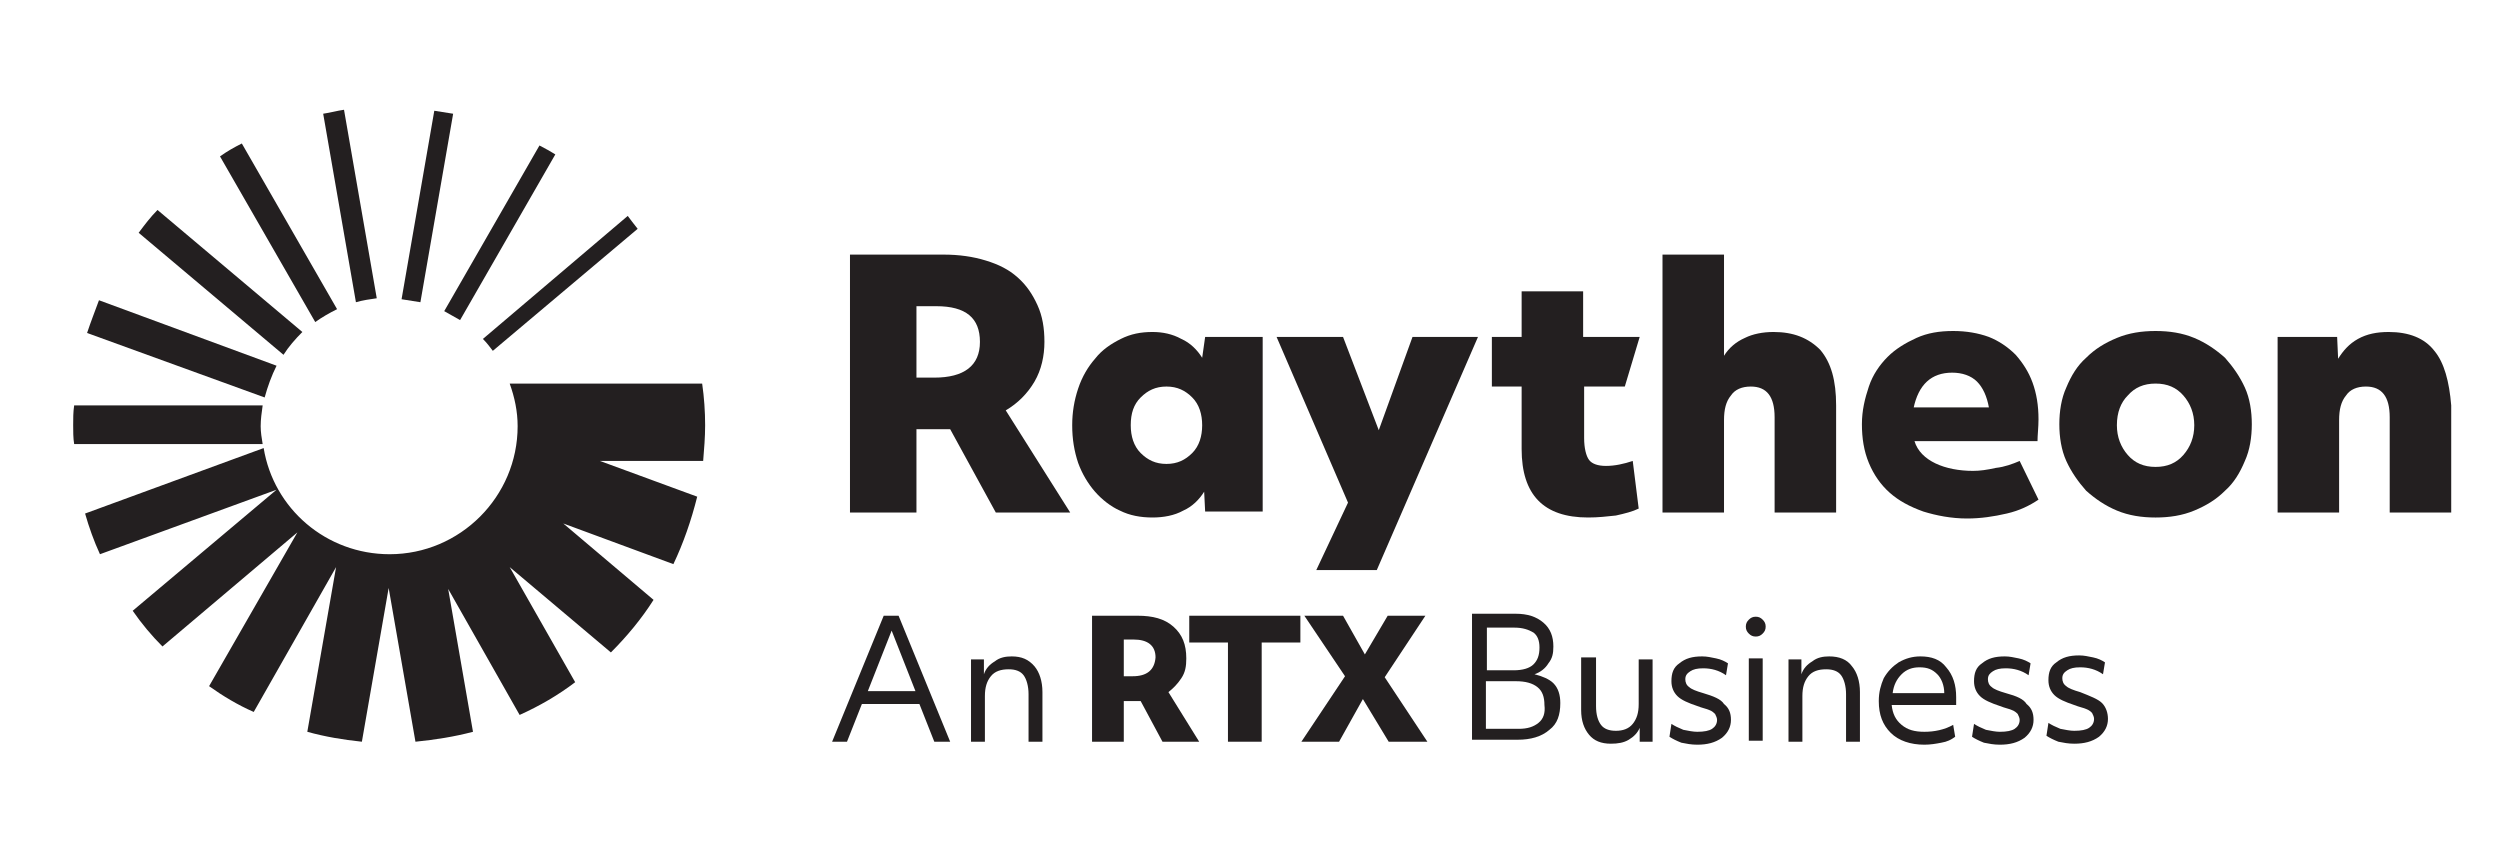 <svg width="205" height="70" viewBox="0 0 205 70" fill="none" xmlns="http://www.w3.org/2000/svg">
<path d="M21.375 34.951C21.375 34.382 21.457 33.812 21.538 33.243H6.081C6 33.812 6 34.3 6 34.87C6 35.358 6 35.927 6.081 36.415H21.538C21.457 35.927 21.375 35.439 21.375 34.951Z" fill="#231F20"/>
<path d="M26.501 9.325C27.07 9.244 27.64 9.081 28.209 9L30.894 24.457C30.325 24.538 29.755 24.619 29.186 24.782L26.501 9.325Z" fill="#231F20"/>
<path d="M25.85 26.409C26.419 26.003 26.989 25.677 27.64 25.352L19.83 11.766C19.179 12.091 18.61 12.417 18.04 12.824L25.85 26.409Z" fill="#231F20"/>
<path d="M42.446 34.951C42.446 40.727 37.727 45.446 31.951 45.446C26.745 45.446 22.433 41.703 21.62 36.741L6.977 42.11C7.302 43.249 7.709 44.388 8.197 45.446L22.677 40.158L10.881 50.083C11.614 51.14 12.427 52.117 13.322 53.011L24.386 43.656L17.145 56.265C18.284 57.079 19.505 57.811 20.806 58.38L27.558 46.503L25.199 60.008C26.664 60.414 28.128 60.658 29.674 60.821L31.87 48.212L34.067 60.821C35.694 60.658 37.239 60.414 38.785 60.008L36.751 48.293L42.609 58.625C44.236 57.892 45.781 56.998 47.164 55.94L41.795 46.503L50.093 53.499C51.395 52.198 52.615 50.733 53.591 49.188L46.188 42.924L55.218 46.259C56.032 44.551 56.682 42.68 57.171 40.727L49.198 37.799H57.659C57.74 36.822 57.821 35.846 57.821 34.87C57.821 33.731 57.74 32.592 57.577 31.453H41.795C42.202 32.592 42.446 33.731 42.446 34.951Z" fill="#231F20"/>
<path d="M21.702 32.592C21.946 31.697 22.271 30.802 22.678 29.989L8.116 24.62C7.79 25.515 7.465 26.328 7.14 27.304L21.702 32.592Z" fill="#231F20"/>
<path d="M51.475 17.705L39.598 27.793C39.923 28.118 40.167 28.444 40.411 28.769L52.288 18.763C51.963 18.356 51.719 18.03 51.475 17.705Z" fill="#231F20"/>
<path d="M45.537 12.661C45.13 12.417 44.724 12.173 44.236 11.929L36.426 25.514C36.833 25.759 37.321 26.003 37.727 26.247L45.537 12.661Z" fill="#231F20"/>
<path d="M24.793 27.223L12.916 17.217C12.346 17.786 11.858 18.437 11.37 19.088L23.247 29.094C23.654 28.443 24.224 27.793 24.793 27.223Z" fill="#231F20"/>
<path d="M32.928 24.538C33.497 24.62 33.985 24.701 34.473 24.782L37.158 9.326C36.67 9.244 36.1 9.163 35.612 9.082L32.928 24.538Z" fill="#231F20"/>
<path d="M98.578 29.338C98.171 28.687 97.602 28.117 96.87 27.792C96.137 27.385 95.324 27.223 94.51 27.223C93.534 27.223 92.721 27.385 91.907 27.792C91.094 28.199 90.362 28.687 89.792 29.419C89.222 30.07 88.734 30.884 88.409 31.86C88.084 32.836 87.921 33.812 87.921 34.87C87.921 36.009 88.084 36.985 88.409 37.961C88.734 38.856 89.222 39.669 89.792 40.32C90.362 40.971 91.094 41.541 91.826 41.866C92.639 42.273 93.534 42.435 94.51 42.435C95.405 42.435 96.3 42.273 97.032 41.866C97.764 41.541 98.334 40.971 98.741 40.32L98.822 41.947H103.54V27.629H98.822L98.578 29.338ZM97.764 37.148C97.195 37.717 96.544 38.042 95.649 38.042C94.754 38.042 94.104 37.717 93.534 37.148C92.965 36.578 92.721 35.765 92.721 34.87C92.721 33.894 92.965 33.161 93.534 32.592C94.104 32.022 94.754 31.697 95.649 31.697C96.544 31.697 97.195 32.022 97.764 32.592C98.334 33.161 98.578 33.975 98.578 34.87C98.578 35.765 98.334 36.578 97.764 37.148Z" fill="#231F20"/>
<path d="M84.83 31.291C85.399 30.314 85.643 29.175 85.643 28.036C85.643 26.898 85.481 25.921 85.074 25.026C84.667 24.131 84.179 23.399 83.447 22.748C82.715 22.098 81.901 21.691 80.843 21.366C79.786 21.04 78.647 20.877 77.345 20.877H69.698V42.029H75.149V35.195H76.695H77.915L81.657 42.029H87.758L82.471 33.65C83.447 33.08 84.26 32.267 84.83 31.291ZM76.613 30.965H75.149V25.108H76.776C79.216 25.108 80.355 26.084 80.355 28.036C80.355 29.989 79.054 30.965 76.613 30.965Z" fill="#231F20"/>
<path d="M182.452 29.338C181.72 28.687 180.906 28.118 179.93 27.711C178.954 27.304 177.896 27.142 176.757 27.142C175.618 27.142 174.561 27.304 173.585 27.711C172.608 28.118 171.795 28.606 171.063 29.338C170.331 29.989 169.842 30.802 169.436 31.779C169.029 32.673 168.866 33.731 168.866 34.789C168.866 35.846 169.029 36.904 169.436 37.799C169.842 38.694 170.412 39.507 171.063 40.239C171.795 40.89 172.608 41.459 173.585 41.866C174.561 42.273 175.618 42.436 176.757 42.436C177.896 42.436 178.954 42.273 179.93 41.866C180.906 41.459 181.72 40.971 182.452 40.239C183.184 39.588 183.672 38.775 184.079 37.799C184.486 36.904 184.648 35.846 184.648 34.789C184.648 33.731 184.486 32.673 184.079 31.779C183.672 30.884 183.103 30.07 182.452 29.338ZM179.035 37.311C178.466 37.961 177.734 38.287 176.757 38.287C175.781 38.287 175.049 37.961 174.479 37.311C173.91 36.66 173.585 35.846 173.585 34.87C173.585 33.812 173.91 32.999 174.479 32.429C175.049 31.779 175.781 31.453 176.757 31.453C177.734 31.453 178.466 31.779 179.035 32.429C179.605 33.08 179.93 33.894 179.93 34.87C179.93 35.846 179.605 36.66 179.035 37.311Z" fill="#231F20"/>
<path d="M199.617 28.768C198.804 27.711 197.502 27.223 195.875 27.223C194.899 27.223 194.085 27.385 193.353 27.792C192.621 28.199 192.133 28.768 191.726 29.419L191.645 27.629H186.764V42.029H191.807V34.463C191.807 33.568 191.97 32.917 192.377 32.429C192.702 31.941 193.272 31.697 194.004 31.697C195.306 31.697 195.956 32.511 195.956 34.219V42.029H201V33.243C200.838 31.29 200.431 29.745 199.617 28.768Z" fill="#231F20"/>
<path d="M167.157 34.382C167.157 33.243 166.995 32.267 166.669 31.372C166.344 30.477 165.856 29.745 165.286 29.094C164.635 28.443 163.903 27.955 163.09 27.63C162.195 27.304 161.219 27.142 160.161 27.142C159.022 27.142 158.046 27.304 157.151 27.711C156.256 28.118 155.443 28.606 154.792 29.257C154.141 29.908 153.572 30.721 153.246 31.697C152.921 32.673 152.677 33.65 152.677 34.789C152.677 35.928 152.839 36.985 153.246 37.961C153.653 38.938 154.222 39.751 154.955 40.402C155.687 41.053 156.582 41.541 157.721 41.948C158.778 42.273 159.998 42.517 161.3 42.517C162.439 42.517 163.497 42.354 164.554 42.11C165.612 41.866 166.425 41.459 167.157 40.971L165.612 37.799C165.042 38.043 164.391 38.287 163.659 38.368C162.927 38.531 162.358 38.612 161.788 38.612C159.51 38.612 157.477 37.799 156.988 36.172H167.076C167.076 35.684 167.157 35.033 167.157 34.382ZM156.907 33.487C157.314 31.535 158.371 30.558 160.08 30.558C160.893 30.558 161.625 30.802 162.114 31.291C162.602 31.779 162.927 32.511 163.09 33.406H156.907V33.487Z" fill="#231F20"/>
<path d="M145.437 27.223C144.542 27.223 143.728 27.386 143.077 27.711C142.345 28.036 141.776 28.524 141.369 29.175V20.877H136.325V42.029H141.369V34.463C141.369 33.568 141.532 32.917 141.938 32.429C142.264 31.941 142.833 31.697 143.566 31.697C144.867 31.697 145.518 32.511 145.518 34.219V42.029H150.562V33.243C150.562 31.209 150.155 29.745 149.26 28.687C148.284 27.711 147.064 27.223 145.437 27.223Z" fill="#231F20"/>
<path d="M133.234 31.697L134.454 27.629H129.817V23.887H124.774V27.629H122.333V31.697H124.774V36.822C124.774 40.564 126.563 42.435 130.224 42.435C131.038 42.435 131.77 42.354 132.502 42.273C133.234 42.11 133.885 41.947 134.373 41.703L133.885 37.798C133.153 38.042 132.421 38.205 131.688 38.205C131.038 38.205 130.55 38.042 130.305 37.717C130.061 37.392 129.899 36.741 129.899 35.927V31.697H133.234Z" fill="#231F20"/>
<path d="M121.194 27.629H115.825L113.059 35.276L110.13 27.629H104.68L110.537 41.215L107.934 46.747H112.896L121.194 27.629Z" fill="#231F20"/>
<path d="M96.87 55.615C97.195 55.127 97.276 54.639 97.276 53.988C97.276 52.849 96.951 52.035 96.219 51.385C95.487 50.734 94.51 50.49 93.29 50.49H89.548V60.821H92.151V57.486H93.534L95.324 60.821H98.334L95.812 56.754C96.219 56.428 96.544 56.103 96.87 55.615ZM92.883 55.452H92.151V52.442H92.965C94.103 52.442 94.754 52.93 94.754 53.907C94.673 54.964 94.022 55.452 92.883 55.452Z" fill="#231F20"/>
<path d="M97.519 52.686H100.692V60.821H103.458V52.686H106.631V50.49H97.519V52.686Z" fill="#231F20"/>
<path d="M116.882 50.49H113.79L111.919 53.663L110.13 50.49H106.957L110.292 55.452L106.713 60.821H109.804L111.757 57.323L113.872 60.821H117.045L113.546 55.533L116.882 50.49Z" fill="#231F20"/>
<path d="M72.464 50.49L68.233 60.821H69.454L70.674 57.73H75.392L76.613 60.821H77.914L73.684 50.49H72.464ZM71.162 56.672L73.115 51.71L75.067 56.672H71.162Z" fill="#231F20"/>
<path d="M82.959 53.825C82.47 53.825 81.982 53.906 81.576 54.231C81.169 54.475 80.843 54.801 80.681 55.289V54.069H79.623V60.821H80.762V57.079C80.762 56.347 80.925 55.858 81.25 55.452C81.576 55.045 82.064 54.882 82.714 54.882C83.284 54.882 83.691 55.045 83.935 55.37C84.179 55.696 84.341 56.265 84.341 56.916V60.821H85.48V56.753C85.48 55.858 85.236 55.126 84.83 54.638C84.341 54.069 83.772 53.825 82.959 53.825Z" fill="#231F20"/>
<path d="M125.83 55.289C126.318 55.126 126.725 54.801 126.969 54.394C127.295 53.987 127.376 53.581 127.376 53.011C127.376 52.198 127.132 51.547 126.562 51.059C125.993 50.571 125.261 50.327 124.285 50.327H120.705V60.658H124.447C125.505 60.658 126.4 60.414 127.051 59.845C127.701 59.357 127.945 58.624 127.945 57.648C127.945 56.998 127.783 56.428 127.376 56.021C127.051 55.696 126.481 55.452 125.83 55.289ZM121.925 51.466H124.203C124.854 51.466 125.342 51.628 125.749 51.872C126.074 52.116 126.237 52.523 126.237 53.093C126.237 53.743 126.074 54.15 125.749 54.476C125.423 54.801 124.854 54.964 124.122 54.964H121.925V51.466ZM126.156 59.275C125.749 59.601 125.261 59.764 124.529 59.764H121.844V55.859H124.285C125.098 55.859 125.668 56.021 126.074 56.347C126.481 56.672 126.644 57.16 126.644 57.811C126.725 58.462 126.562 58.95 126.156 59.275Z" fill="#231F20"/>
<path d="M134.373 57.73C134.373 58.462 134.21 58.95 133.885 59.357C133.559 59.764 133.071 59.926 132.502 59.926C131.932 59.926 131.525 59.764 131.281 59.438C131.037 59.113 130.875 58.625 130.875 57.892V53.906H129.654V58.218C129.654 59.113 129.898 59.764 130.305 60.252C130.712 60.74 131.281 60.984 132.095 60.984C132.664 60.984 133.152 60.903 133.559 60.658C133.966 60.414 134.291 60.089 134.454 59.682V60.821H135.512V54.069H134.373V57.73Z" fill="#231F20"/>
<path d="M139.66 56.835C139.091 56.672 138.684 56.509 138.522 56.347C138.278 56.184 138.196 55.94 138.196 55.696C138.196 55.37 138.359 55.208 138.603 55.045C138.847 54.882 139.172 54.801 139.66 54.801C140.311 54.801 140.962 54.964 141.532 55.37L141.694 54.394C141.45 54.231 141.125 54.069 140.718 53.987C140.311 53.906 139.986 53.825 139.579 53.825C138.766 53.825 138.196 53.987 137.708 54.394C137.22 54.72 137.057 55.208 137.057 55.858C137.057 56.347 137.22 56.753 137.545 57.079C137.871 57.404 138.44 57.648 139.172 57.892C139.579 58.055 139.986 58.136 140.149 58.218C140.393 58.299 140.555 58.462 140.637 58.543C140.718 58.706 140.799 58.868 140.799 59.031C140.799 59.357 140.637 59.601 140.393 59.763C140.149 59.926 139.742 60.007 139.172 60.007C138.847 60.007 138.44 59.926 138.033 59.845C137.627 59.682 137.301 59.519 137.057 59.357L136.895 60.414C137.139 60.577 137.464 60.74 137.871 60.902C138.278 60.984 138.684 61.065 139.172 61.065C139.986 61.065 140.637 60.902 141.206 60.495C141.694 60.089 141.938 59.601 141.938 59.031C141.938 58.462 141.776 58.055 141.369 57.73C141.125 57.323 140.474 57.079 139.66 56.835Z" fill="#231F20"/>
<path d="M143.972 50.57C143.728 50.57 143.565 50.652 143.402 50.814C143.24 50.977 143.158 51.14 143.158 51.384C143.158 51.628 143.24 51.791 143.402 51.953C143.565 52.116 143.728 52.197 143.972 52.197C144.216 52.197 144.378 52.116 144.541 51.953C144.704 51.791 144.785 51.628 144.785 51.384C144.785 51.14 144.704 50.977 144.541 50.814C144.378 50.652 144.216 50.57 143.972 50.57Z" fill="#231F20"/>
<path d="M144.541 53.987H143.402V60.739H144.541V53.987Z" fill="#231F20"/>
<path d="M149.993 53.825C149.505 53.825 149.016 53.906 148.61 54.231C148.203 54.475 147.878 54.801 147.715 55.289V54.069H146.657V60.821H147.796V57.079C147.796 56.347 147.959 55.858 148.284 55.452C148.61 55.045 149.098 54.882 149.749 54.882C150.318 54.882 150.725 55.045 150.969 55.37C151.213 55.696 151.376 56.265 151.376 56.916V60.821H152.515V56.753C152.515 55.858 152.271 55.126 151.864 54.638C151.457 54.069 150.806 53.825 149.993 53.825Z" fill="#231F20"/>
<path d="M157.476 53.825C156.826 53.825 156.256 53.987 155.687 54.313C155.198 54.638 154.792 55.045 154.466 55.614C154.222 56.184 154.06 56.753 154.06 57.486C154.06 58.624 154.385 59.438 155.036 60.089C155.687 60.74 156.663 61.065 157.802 61.065C158.29 61.065 158.778 60.984 159.185 60.902C159.673 60.821 159.998 60.658 160.324 60.414L160.161 59.438C159.429 59.845 158.615 60.007 157.802 60.007C156.988 60.007 156.419 59.845 155.931 59.438C155.443 59.031 155.198 58.543 155.117 57.811H160.405C160.405 57.73 160.405 57.567 160.405 57.486C160.405 57.404 160.405 57.242 160.405 57.16C160.405 56.184 160.161 55.37 159.591 54.72C159.103 54.069 158.371 53.825 157.476 53.825ZM155.198 56.835C155.28 56.184 155.524 55.696 155.931 55.289C156.337 54.882 156.826 54.72 157.395 54.72C158.046 54.72 158.453 54.882 158.859 55.289C159.185 55.614 159.429 56.184 159.429 56.835H155.198Z" fill="#231F20"/>
<path d="M164.473 56.835C163.904 56.672 163.497 56.509 163.334 56.347C163.09 56.184 163.009 55.94 163.009 55.696C163.009 55.37 163.171 55.208 163.415 55.045C163.659 54.882 163.985 54.801 164.473 54.801C165.124 54.801 165.775 54.964 166.344 55.37L166.507 54.394C166.263 54.231 165.937 54.069 165.531 53.987C165.124 53.906 164.798 53.825 164.392 53.825C163.578 53.825 163.009 53.987 162.521 54.394C162.032 54.72 161.87 55.208 161.87 55.858C161.87 56.347 162.032 56.753 162.358 57.079C162.683 57.404 163.253 57.648 163.985 57.892C164.392 58.055 164.798 58.136 164.961 58.218C165.205 58.299 165.368 58.462 165.449 58.543C165.531 58.706 165.612 58.868 165.612 59.031C165.612 59.357 165.449 59.601 165.205 59.763C164.961 59.926 164.554 60.007 163.985 60.007C163.659 60.007 163.253 59.926 162.846 59.845C162.439 59.682 162.114 59.519 161.87 59.357L161.707 60.414C161.951 60.577 162.277 60.74 162.683 60.902C163.09 60.984 163.497 61.065 163.985 61.065C164.798 61.065 165.449 60.902 166.019 60.495C166.507 60.089 166.751 59.601 166.751 59.031C166.751 58.462 166.588 58.055 166.181 57.73C165.937 57.323 165.368 57.079 164.473 56.835Z" fill="#231F20"/>
<path d="M172.364 57.648C172.039 57.323 171.388 57.079 170.575 56.754C170.005 56.591 169.598 56.428 169.436 56.266C169.192 56.103 169.11 55.859 169.11 55.615C169.11 55.289 169.273 55.127 169.517 54.964C169.761 54.801 170.086 54.72 170.575 54.72C171.225 54.72 171.876 54.883 172.446 55.289L172.608 54.313C172.364 54.15 172.039 53.988 171.632 53.906C171.225 53.825 170.9 53.744 170.493 53.744C169.68 53.744 169.11 53.906 168.622 54.313C168.134 54.639 167.971 55.127 167.971 55.777C167.971 56.266 168.134 56.672 168.459 56.998C168.785 57.323 169.354 57.567 170.086 57.811C170.493 57.974 170.9 58.055 171.063 58.137C171.307 58.218 171.469 58.381 171.551 58.462C171.632 58.625 171.713 58.788 171.713 58.95C171.713 59.276 171.551 59.52 171.307 59.682C171.063 59.845 170.656 59.926 170.086 59.926C169.761 59.926 169.354 59.845 168.948 59.764C168.541 59.601 168.215 59.438 167.971 59.276L167.809 60.333C168.053 60.496 168.378 60.658 168.785 60.821C169.192 60.903 169.598 60.984 170.086 60.984C170.9 60.984 171.551 60.821 172.12 60.414C172.608 60.008 172.852 59.52 172.852 58.95C172.852 58.462 172.69 57.974 172.364 57.648Z" fill="#231F20"/>
</svg>
